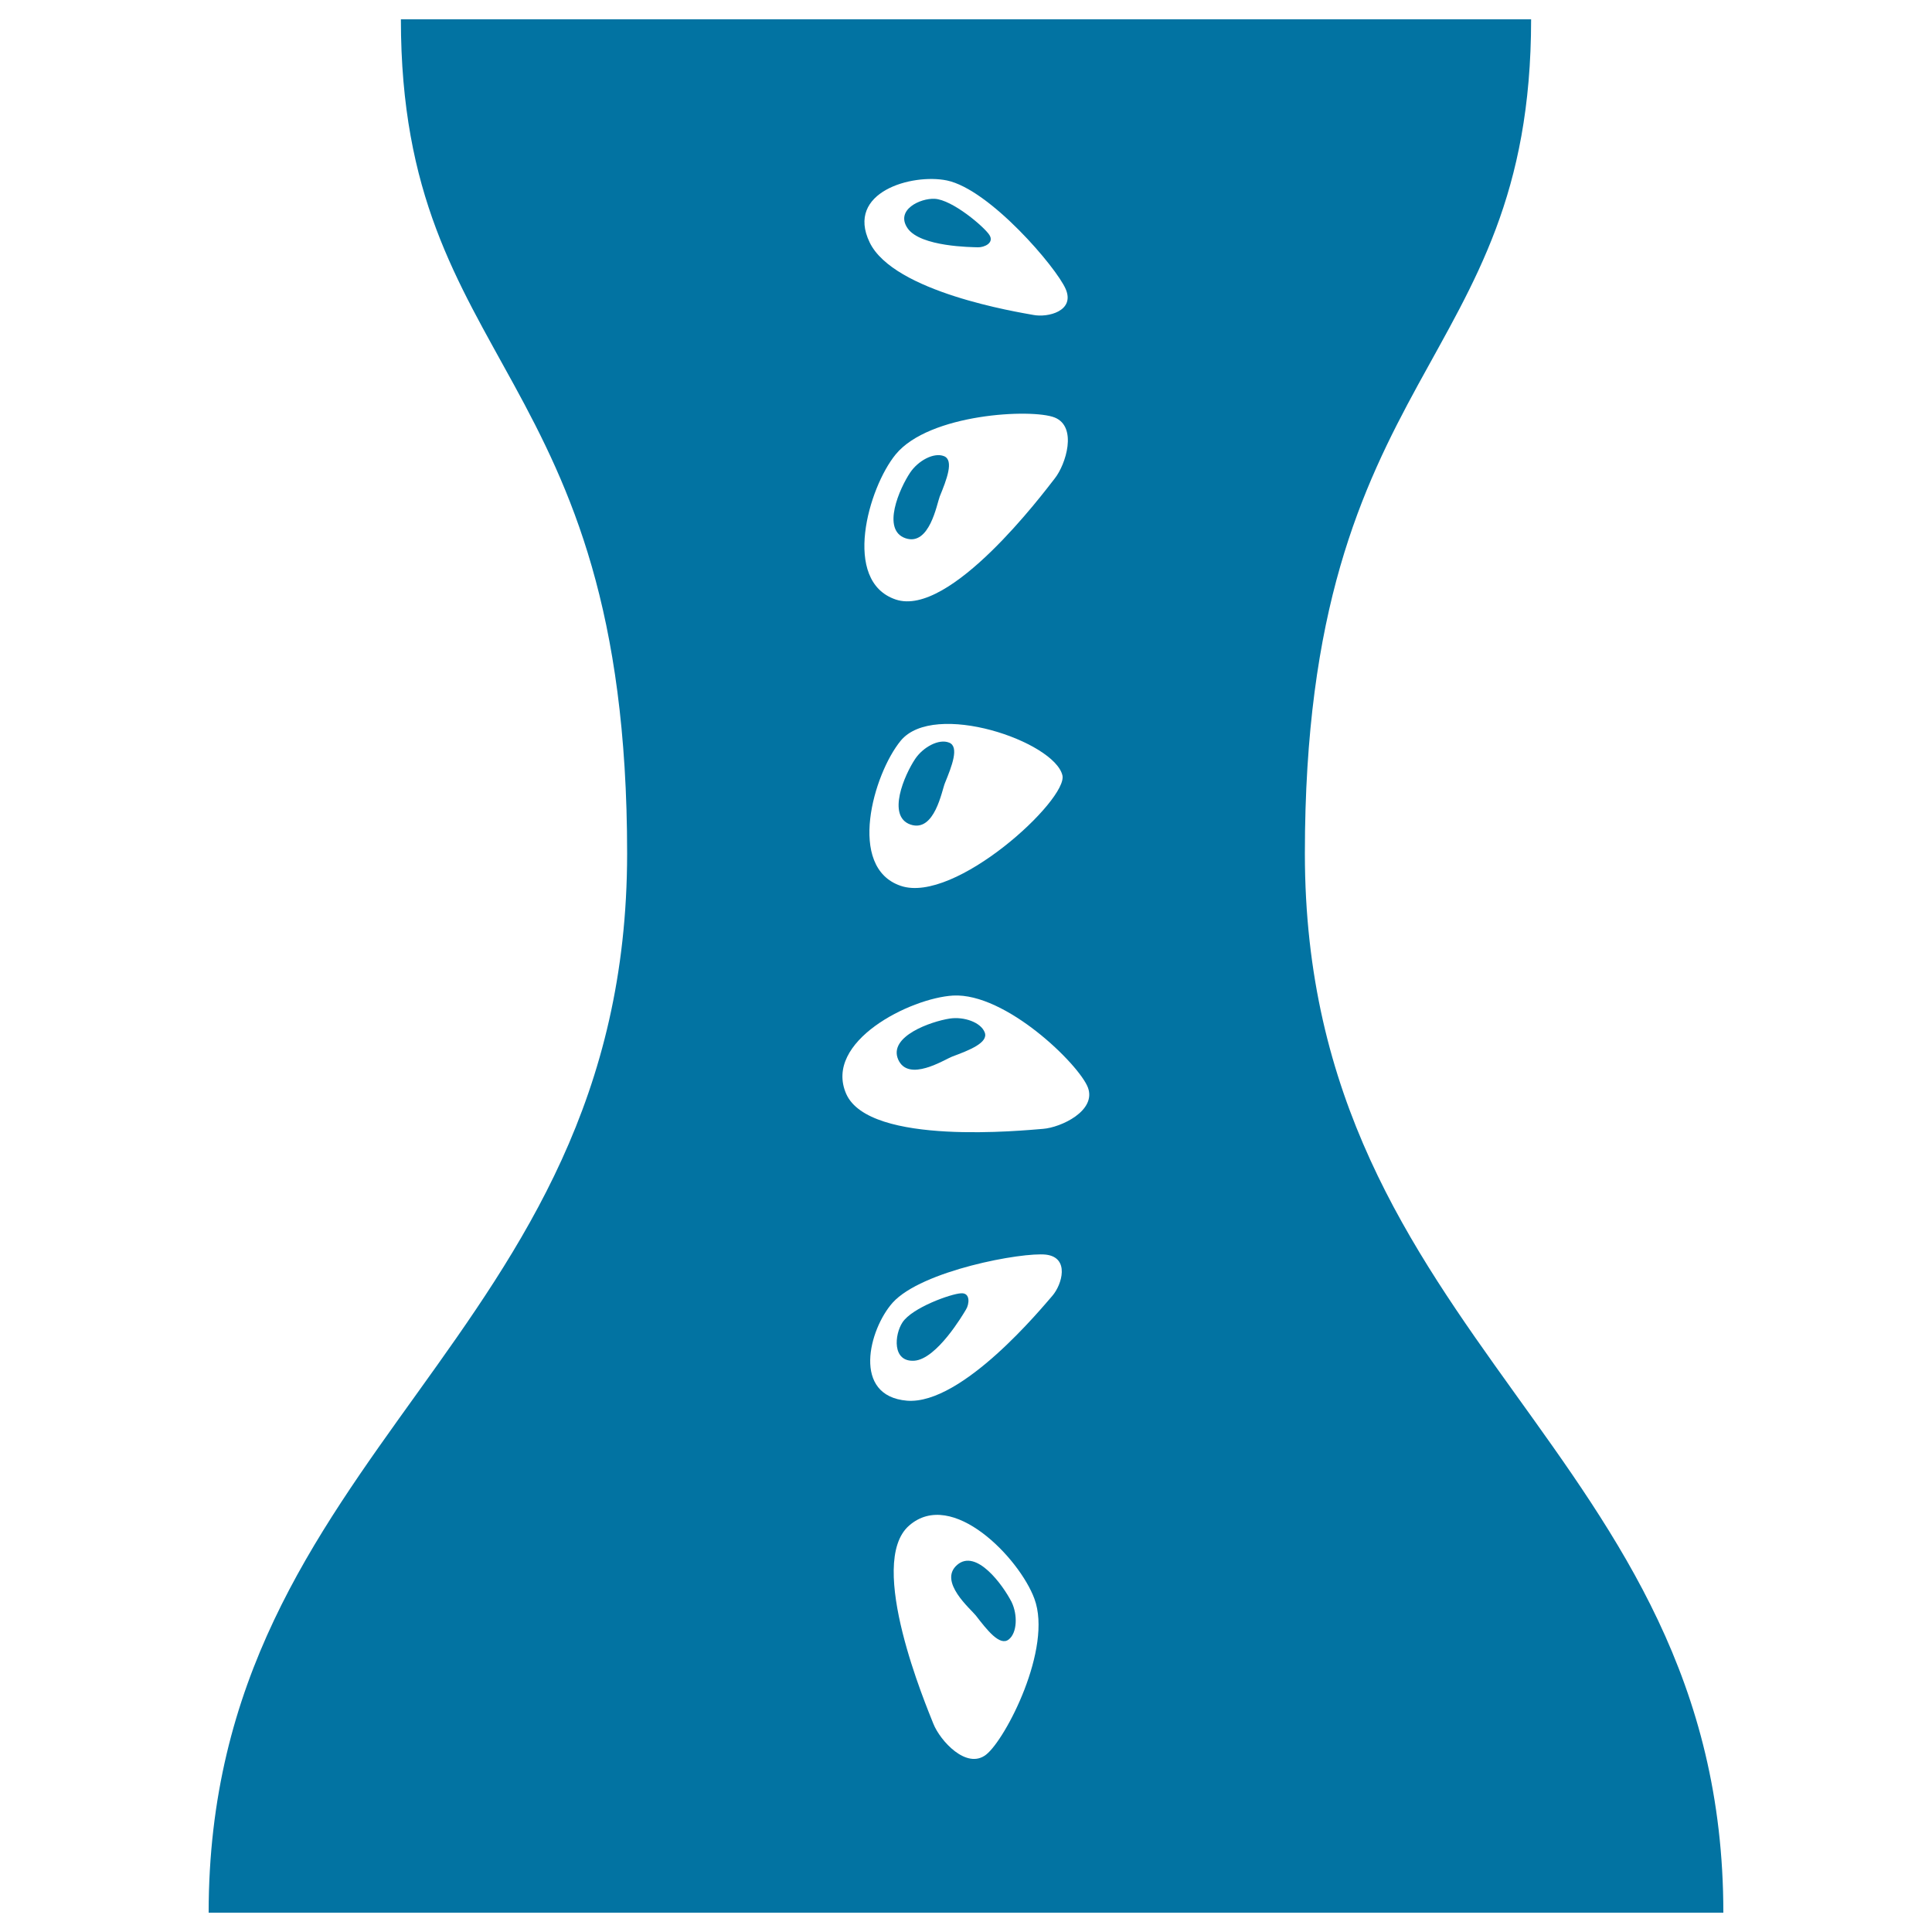 <svg xmlns="http://www.w3.org/2000/svg" viewBox="0 0 1000 1000" style="fill:#0273a2">
<title>Body Spa And Massage SVG icon</title>
<g><g><path d="M471.1,244.6c-5.5,8.2-15,29.7-2.4,34c12.4,4.2,16.2-17.7,17.7-21.6c3.6-8.8,7.5-18.8,2.2-20.9C483.3,234,475.2,238.5,471.1,244.6z"/><path d="M473.7,392.8c-5.5,8.2-14.9,29.7-2.4,34c12.5,4.2,16.2-17.7,17.8-21.5c3.6-8.8,7.5-18.8,2.2-20.9C486,382.2,477.8,386.7,473.7,392.8z"/><path d="M495.4,810c-9.9,8.6,7.1,22.9,9.7,26.2c5.8,7.5,12.4,16,17,12.4c4.4-3.4,4.7-12.8,1.5-19.4C519.1,820.4,505.3,801.4,495.4,810z"/><path d="M892,990c0-240.1-216.6-295.4-216.6-548.2c0-252.9,117.1-250.1,117.1-431.8H207.5c0,181.7,117.1,178.9,117.1,431.8C324.5,694.6,108,749.9,108,990H892z M510.4,908.2c-10.1,7.9-23.8-7.2-27.3-16c-3.4-8.7-35-83.1-12.5-102.6c22.3-19.4,57.1,17,64.8,37.9C544.9,853.1,520.5,900.3,510.4,908.2z M544.7,670.7c-5.1,5.8-46.6,56.5-75.2,54.3c-28.7-2.4-19.7-37-7.5-50.7c15-16.7,67.2-26.3,79.4-24.9C553.8,650.9,549.7,664.9,544.7,670.7z M545.9,247.7c-5.8,7.4-54.2,72.1-82.3,62.6c-28-9.5-14.1-57.9,0-75.1c17.3-21.1,70.4-23.8,82.3-19.1C557.8,220.9,551.7,240.4,545.9,247.7z M549.9,401.3c3,12.5-55.7,66.8-83.7,57.2c-28-9.5-14.1-57.9,0-75.1C483.5,362.4,545.7,383.8,549.9,401.3z M490.1,93.4c22.1,4.6,56.6,44.9,61.5,56.2c4.9,11.4-9.2,14.9-16.8,13.4c-7.6-1.4-72.3-11.7-84.7-37.6C437.6,99.4,472,89.7,490.1,93.4z M493.3,515.3c27.2-1.5,65.2,35.6,69.8,47.6c4.5,12-13.9,20.7-23.3,21.4c-9.3,0.7-89.8,9-101.8-18.1C426.1,539.1,471.2,516.6,493.3,515.3z"/><path d="M497.5,669.4c-5.1,0.2-25.4,7.4-30.4,15.1c-4.1,6.2-5.5,20.6,6.2,19.8c11.6-0.9,25.1-23.8,26.7-26.5C501.7,675.1,502.4,669.1,497.5,669.4z"/><path d="M506.2,128c3.1,0.1,8.6-2.2,5.9-6.4c-2.7-4.2-19.1-18.2-28.3-18.7c-7.4-0.4-20.6,5.7-14,15.3C476.5,127.8,503.1,127.9,506.2,128z"/><path d="M492.8,546.9c8.9-3.3,18.9-7.2,16.9-12.5c-2-5.3-10.8-8.3-18.1-7.2c-9.7,1.5-31.9,9.2-26.7,21.2C470.2,560.4,488.9,548.4,492.8,546.9z"/></g></g>
</svg>